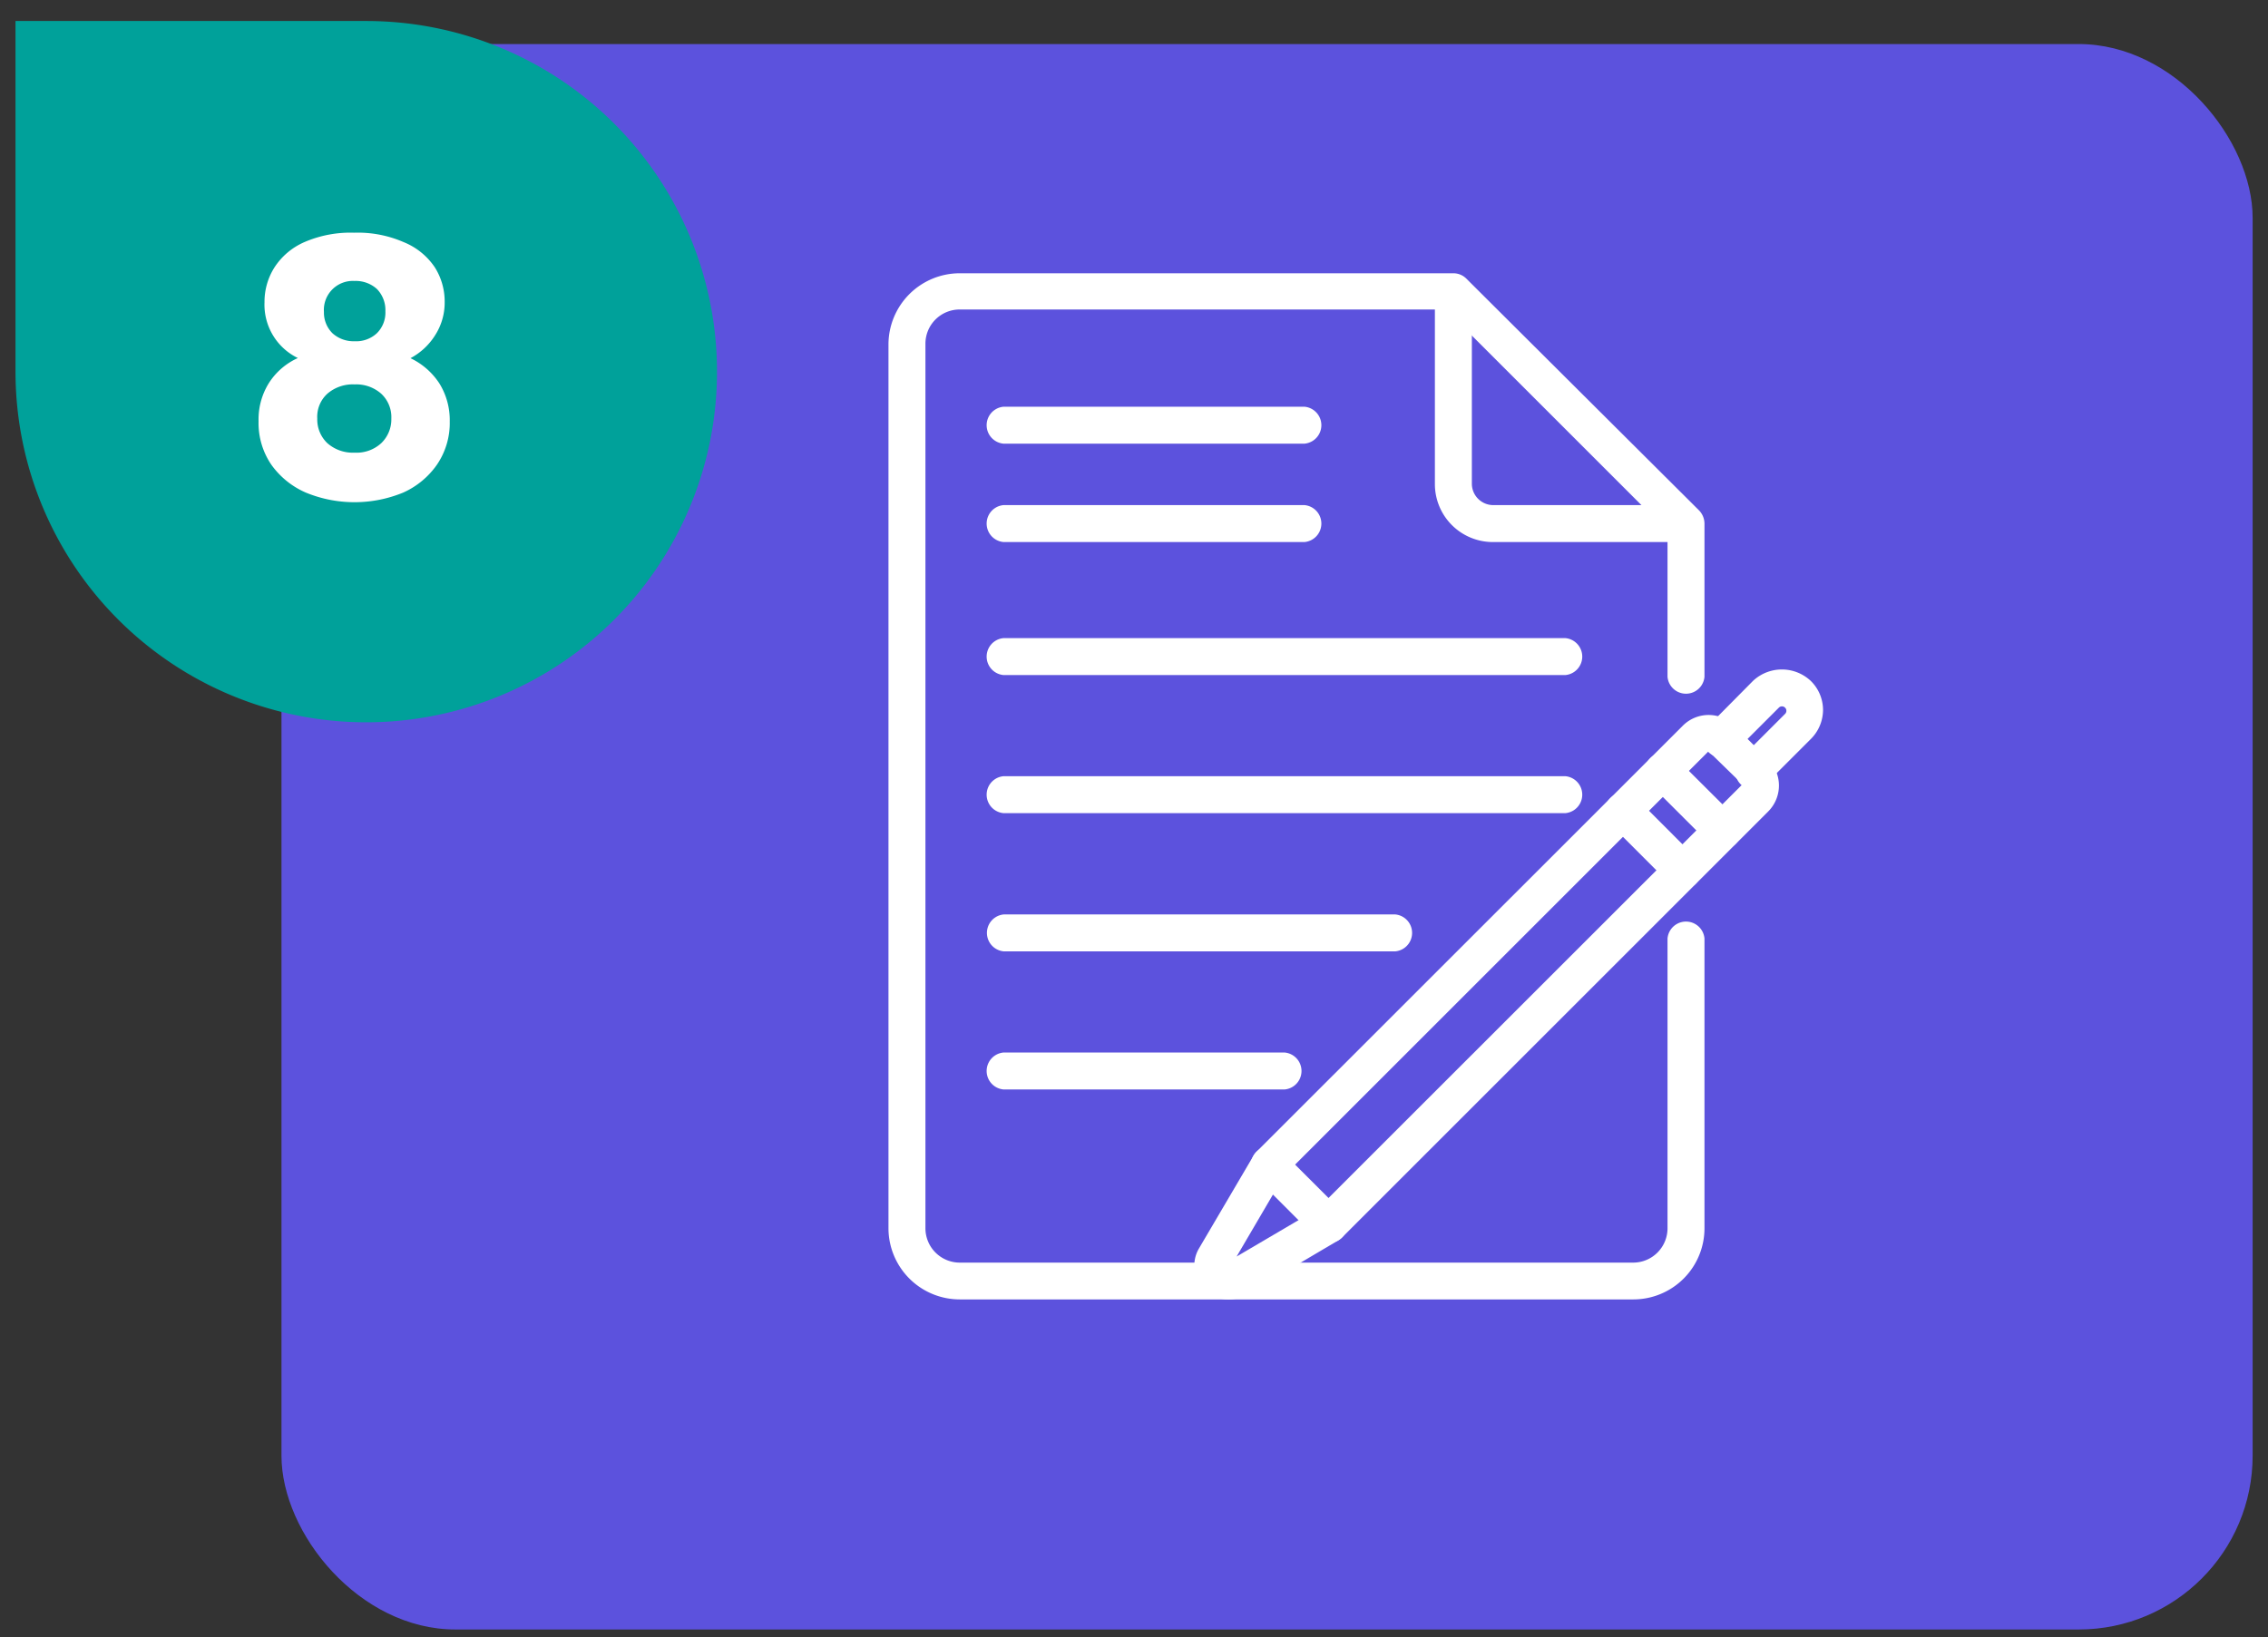 <?xml version="1.0" encoding="UTF-8"?> <svg xmlns="http://www.w3.org/2000/svg" id="Capa_1" data-name="Capa 1" viewBox="0 0 156.48 113"><rect x="0" y="0" width="156.48" height="113" fill="#333333" stroke="none"/><defs><style>.cls-1{fill:#5c52dd;}.cls-2{fill:#00a19a;}.cls-3{fill:#fff;}</style></defs><title>Sin título-2</title><rect class="cls-1" x="19.42" y="3.04" width="136" height="109.42" rx="12" ry="12"></rect><path class="cls-2" d="M25.27,1.46h0a24.2,24.2,0,0,1,24.2,24.2v24.2a0,0,0,0,1,0,0H25.27a24.2,24.2,0,0,1-24.2-24.2v0A24.2,24.2,0,0,1,25.27,1.46Z" transform="translate(50.54 51.31) rotate(-180)"></path><path class="cls-3" d="M18.25,20.86a4.42,4.42,0,0,1,.69-2.41A4.68,4.68,0,0,1,21,16.71a8,8,0,0,1,3.43-.65,7.91,7.91,0,0,1,3.42.65A4.7,4.7,0,0,1,30,18.45a4.41,4.41,0,0,1,.68,2.41A4.16,4.16,0,0,1,30,23.17a4.48,4.48,0,0,1-1.68,1.55,4.88,4.88,0,0,1,2,1.75,4.81,4.81,0,0,1,.71,2.61,5.1,5.1,0,0,1-.89,3A5.65,5.65,0,0,1,27.81,34a8.83,8.83,0,0,1-6.7,0,5.71,5.71,0,0,1-2.39-1.93,5.09,5.09,0,0,1-.88-3,4.73,4.73,0,0,1,.71-2.63,4.62,4.62,0,0,1,2-1.73A4.09,4.09,0,0,1,18.25,20.86Zm4.35,6.3a2.15,2.15,0,0,0-.71,1.73,2.25,2.25,0,0,0,.69,1.69,2.65,2.65,0,0,0,1.88.66,2.52,2.52,0,0,0,1.85-.66A2.28,2.28,0,0,0,27,28.89a2.21,2.21,0,0,0-.7-1.72,2.6,2.6,0,0,0-1.83-.64A2.69,2.69,0,0,0,22.6,27.16ZM26,19.94a2.18,2.18,0,0,0-1.54-.55,2,2,0,0,0-2.11,2.14A2,2,0,0,0,22.94,23a2.16,2.16,0,0,0,1.52.55A2.09,2.09,0,0,0,26,23a2,2,0,0,0,.59-1.52A2.08,2.08,0,0,0,26,19.94Z"></path><g id="g2559"><g id="g2561"><path class="cls-3" d="M108,46.08H69.24a.77.77,0,0,1,0-1.54H108a.77.77,0,0,1,0,1.54Z"></path><path class="cls-3" d="M108,46.59H69.24a1.28,1.28,0,0,1,0-2.55H108a1.28,1.28,0,0,1,0,2.55ZM69.24,45a.27.27,0,0,0-.27.27.28.28,0,0,0,.27.28H108a.28.28,0,0,0,.27-.28A.27.27,0,0,0,108,45Z"></path></g><g id="g2565"><path class="cls-3" d="M108,55.62H69.24a.78.78,0,0,1,0-1.55H108a.78.78,0,0,1,0,1.55Z"></path><path class="cls-3" d="M108,56.12H69.24a1.28,1.28,0,0,1,0-2.55H108a1.28,1.28,0,0,1,0,2.55ZM69.24,54.57a.28.28,0,0,0-.27.28.27.27,0,0,0,.27.27H108a.27.27,0,0,0,.27-.27.28.28,0,0,0-.27-.28Z"></path></g><g id="g2569"><path class="cls-3" d="M96.26,65.16h-27a.78.78,0,0,1,0-1.55h27a.78.78,0,0,1,0,1.55Z"></path><path class="cls-3" d="M96.26,65.66h-27a1.28,1.28,0,0,1,0-2.55h27a1.28,1.28,0,0,1,0,2.55Zm-27-1.55a.27.27,0,0,0-.27.27.28.28,0,0,0,.27.28h27a.28.28,0,0,0,.27-.28.27.27,0,0,0-.27-.27Z"></path></g><g id="g2573"><path class="cls-3" d="M88.63,74.69H69.24a.77.77,0,0,1-.77-.77.78.78,0,0,1,.77-.78H88.63a.78.78,0,0,1,.77.78A.77.77,0,0,1,88.63,74.69Z"></path><path class="cls-3" d="M88.63,75.19H69.24a1.28,1.28,0,0,1,0-2.55H88.63a1.28,1.28,0,0,1,0,2.55ZM69.24,73.64a.28.28,0,0,0-.27.28.27.27,0,0,0,.27.27H88.63a.27.27,0,0,0,.27-.27.28.28,0,0,0-.27-.28Z"></path></g><g id="g2577"><path class="cls-3" d="M90,30.12H69.24a.78.78,0,0,1,0-1.55H90a.78.78,0,0,1,0,1.55Z"></path><path class="cls-3" d="M90,30.62H69.24a1.28,1.28,0,0,1,0-2.55H90a1.28,1.28,0,0,1,0,2.55ZM69.24,29.07a.28.28,0,0,0-.27.28.27.27,0,0,0,.27.27H90a.27.27,0,0,0,.27-.27.28.28,0,0,0-.27-.28Z"></path></g><g id="g2581"><path class="cls-3" d="M90,36.91H69.24a.78.78,0,0,1,0-1.55H90a.78.78,0,0,1,0,1.55Z"></path><path class="cls-3" d="M90,37.41H69.24a1.28,1.28,0,0,1,0-2.55H90a1.28,1.28,0,0,1,0,2.55ZM69.24,35.86a.27.27,0,0,0-.27.27.28.28,0,0,0,.27.28H90a.28.28,0,0,0,.27-.28.27.27,0,0,0-.27-.27Z"></path></g><g id="g2585"><g id="g2587"><g id="g2593"><path class="cls-3" d="M116.33,36.91H103a3.53,3.53,0,0,1-3.53-3.53V20.08a.78.78,0,0,1,1.55,0v13.3a2,2,0,0,0,2,2h13.3a.78.78,0,0,1,0,1.55Z"></path><path class="cls-3" d="M116.33,37.41H103a4,4,0,0,1-4-4V20.08a1.28,1.28,0,0,1,2.55,0v13.3A1.48,1.48,0,0,0,103,34.86h13.3a1.28,1.28,0,0,1,0,2.55Zm-16-17.6a.28.28,0,0,0-.28.27v13.3a3,3,0,0,0,3,3h13.3a.28.28,0,0,0,.27-.28.27.27,0,0,0-.27-.27H103a2.48,2.48,0,0,1-2.48-2.48V20.08A.27.27,0,0,0,100.28,19.81Z"></path></g><g id="g2597"><path class="cls-3" d="M84.75,89.18a1.85,1.85,0,0,1-1.59-2.79L86.91,80l.12-.16,29.43-29.43a2,2,0,0,1,2.84,0l2.36,2.37a2,2,0,0,1,0,2.84L92.23,85.06l-.15.12-6.39,3.74A1.78,1.78,0,0,1,84.75,89.18Zm3.45-8.3-3.7,6.3a.27.27,0,0,0,0,.36.3.3,0,0,0,.37,0l6.3-3.7,29.36-29.36a.46.46,0,0,0,0-.65l-2.36-2.36a.46.46,0,0,0-.65,0L117,51l.55.55Z"></path><path class="cls-3" d="M84.75,89.68A2.29,2.29,0,0,1,83.1,89a2.32,2.32,0,0,1-.37-2.85l3.75-6.38a1.57,1.57,0,0,1,.19-.26l29.44-29.43a2.51,2.51,0,0,1,3.55,0L122,52.43A2.53,2.53,0,0,1,122,56L92.59,85.41a1.64,1.64,0,0,1-.26.2L86,89.35A2.33,2.33,0,0,1,84.75,89.68Zm33.13-39.34a1.47,1.47,0,0,0-1.06.44L87.39,80.21,83.6,86.65a1.32,1.32,0,0,0,.2,1.63,1.35,1.35,0,0,0,1.64.21l6.39-3.75,29.48-29.47a1.5,1.5,0,0,0,0-2.13L119,50.78A1.49,1.49,0,0,0,117.88,50.34ZM84.75,88.14a.8.8,0,0,1-.56-.25.77.77,0,0,1-.12-1l3.77-6.4,29-29-.19-.2.7-.7.29.29a1,1,0,0,1,.91.25l2.36,2.37a1,1,0,0,1,.28.68,1,1,0,0,1-.28.68L91.46,84.32,85.16,88A.78.78,0,0,1,84.75,88.14Zm3.84-7-3.27,5.58,5.58-3.28,29.32-29.31-2.34-2.28Z"></path></g><g id="g2601"><path class="cls-3" d="M91.69,85.28a.77.77,0,0,1-.55-.22L87,81a.78.78,0,0,1,1.1-1.1L92.23,84a.77.77,0,0,1-.54,1.32Z"></path><path class="cls-3" d="M91.69,85.78a1.26,1.26,0,0,1-.9-.37L86.68,81.3a1.27,1.27,0,0,1,1.8-1.8l4.11,4.11a1.27,1.27,0,0,1-.9,2.17Zm-4.11-5.65a.24.24,0,0,0-.19.08.26.26,0,0,0,0,.38l4.1,4.11a.24.24,0,0,0,.39,0,.27.27,0,0,0,0-.39l-4.11-4.1A.24.24,0,0,0,87.58,80.13Z"></path></g><g id="g2605"><path class="cls-3" d="M118.86,58.11a.8.8,0,0,1-.55-.23l-4.1-4.11a.77.77,0,0,1,1.09-1.09l4.11,4.11a.77.77,0,0,1,0,1.09A.78.78,0,0,1,118.86,58.11Z"></path><path class="cls-3" d="M118.86,58.61a1.27,1.27,0,0,1-.9-.38l-4.11-4.1a1.29,1.29,0,0,1,0-1.8,1.27,1.27,0,0,1,1.8,0l4.11,4.1a1.28,1.28,0,0,1-.9,2.18ZM114.75,53a.28.28,0,0,0-.19.47l4.11,4.11c.14.14.25.14.38,0a.27.27,0,0,0,0-.39L115,53A.32.32,0,0,0,114.75,53Z"></path></g><g id="g2609"><path class="cls-3" d="M116.11,60.86a.77.77,0,0,1-.55-.22l-4.11-4.11a.78.78,0,0,1,1.1-1.1l4.1,4.11a.77.77,0,0,1-.54,1.32Z"></path><path class="cls-3" d="M116.11,61.36a1.26,1.26,0,0,1-.9-.37l-4.11-4.11a1.27,1.27,0,0,1,1.8-1.8L117,59.19a1.28,1.28,0,0,1,0,1.8A1.28,1.28,0,0,1,116.11,61.36ZM112,55.71a.27.27,0,0,0-.19.46l4.1,4.11a.29.29,0,0,0,.39,0,.27.27,0,0,0,0-.39l-4.11-4.1A.24.24,0,0,0,112,55.71Z"></path></g><g id="g2613"><path class="cls-3" d="M112.69,89.18H66.21a4.42,4.42,0,0,1-4.41-4.41v-61a4.42,4.42,0,0,1,4.41-4.41h34.07a.74.74,0,0,1,.54.23l16.05,16.05a.74.74,0,0,1,.23.54V46.71a.78.78,0,0,1-1.55,0V36.45L100,20.86H66.21a2.86,2.86,0,0,0-2.86,2.86V84.77a2.87,2.87,0,0,0,2.86,2.87h46.48a2.87,2.87,0,0,0,2.86-2.87v-20a.78.78,0,0,1,1.55,0v20A4.42,4.42,0,0,1,112.69,89.18Z"></path><path class="cls-3" d="M112.69,89.68H66.21a4.92,4.92,0,0,1-4.91-4.91v-61a4.92,4.92,0,0,1,4.91-4.91h34.07a1.26,1.26,0,0,1,.89.37l16.06,16a1.32,1.32,0,0,1,.37.9V46.71a1.28,1.28,0,0,1-2.55,0V36.66l-15.3-15.3H66.21a2.36,2.36,0,0,0-2.36,2.36V84.77a2.37,2.37,0,0,0,2.36,2.37h46.48a2.37,2.37,0,0,0,2.36-2.37v-20a1.28,1.28,0,0,1,2.55,0v20A4.91,4.91,0,0,1,112.69,89.68ZM66.21,19.81a3.92,3.92,0,0,0-3.91,3.91V84.77a3.92,3.92,0,0,0,3.91,3.91h46.48a3.92,3.92,0,0,0,3.91-3.91v-20c0-.3-.55-.3-.55,0v20a3.37,3.37,0,0,1-3.36,3.37H66.21a3.37,3.37,0,0,1-3.36-3.37v-61a3.37,3.37,0,0,1,3.36-3.36h34l15.89,15.89V46.71c0,.3.55.3.55,0V36.13a.27.27,0,0,0-.08-.19l-16-16a.27.27,0,0,0-.19-.08Z"></path></g><g id="g2617"><path class="cls-3" d="M121,54a.75.75,0,0,1-.54-.22.77.77,0,0,1,0-1.1l3-3.06a.76.76,0,0,0,.24-.57.8.8,0,0,0-.24-.57.81.81,0,0,0-1.13,0l-3.06,3.06a.78.78,0,0,1-1.1,0,.77.77,0,0,1,0-1.09l3.06-3.06a2.35,2.35,0,0,1,3.33,0,2.34,2.34,0,0,1,.69,1.66,2.38,2.38,0,0,1-.69,1.67l-3.06,3.06A.77.77,0,0,1,121,54Z"></path><path class="cls-3" d="M121,54.5a1.27,1.27,0,0,1-.9-2.17l3.06-3.06a.29.29,0,0,0,.09-.22.29.29,0,0,0-.09-.21.3.3,0,0,0-.43,0l-3.06,3.06a1.26,1.26,0,0,1-.9.37h0a1.27,1.27,0,0,1-.9-2.17L120.94,47a2.91,2.91,0,0,1,4,0,2.81,2.81,0,0,1,.84,2,2.85,2.85,0,0,1-.84,2l-3.06,3.06A1.26,1.26,0,0,1,121,54.5ZM123,47.75a1.29,1.29,0,0,1,.92.38,1.28,1.28,0,0,1,.38.92,1.3,1.3,0,0,1-.38.93L120.82,53a.27.27,0,0,0,0,.38.29.29,0,0,0,.39,0l3.05-3.06a1.84,1.84,0,0,0,0-2.62,1.88,1.88,0,0,0-2.61,0l-3.06,3.06a.28.28,0,0,0,.19.47h0a.27.27,0,0,0,.19-.08L122,48.13A1.3,1.3,0,0,1,123,47.75Z"></path></g></g></g></g></svg> 